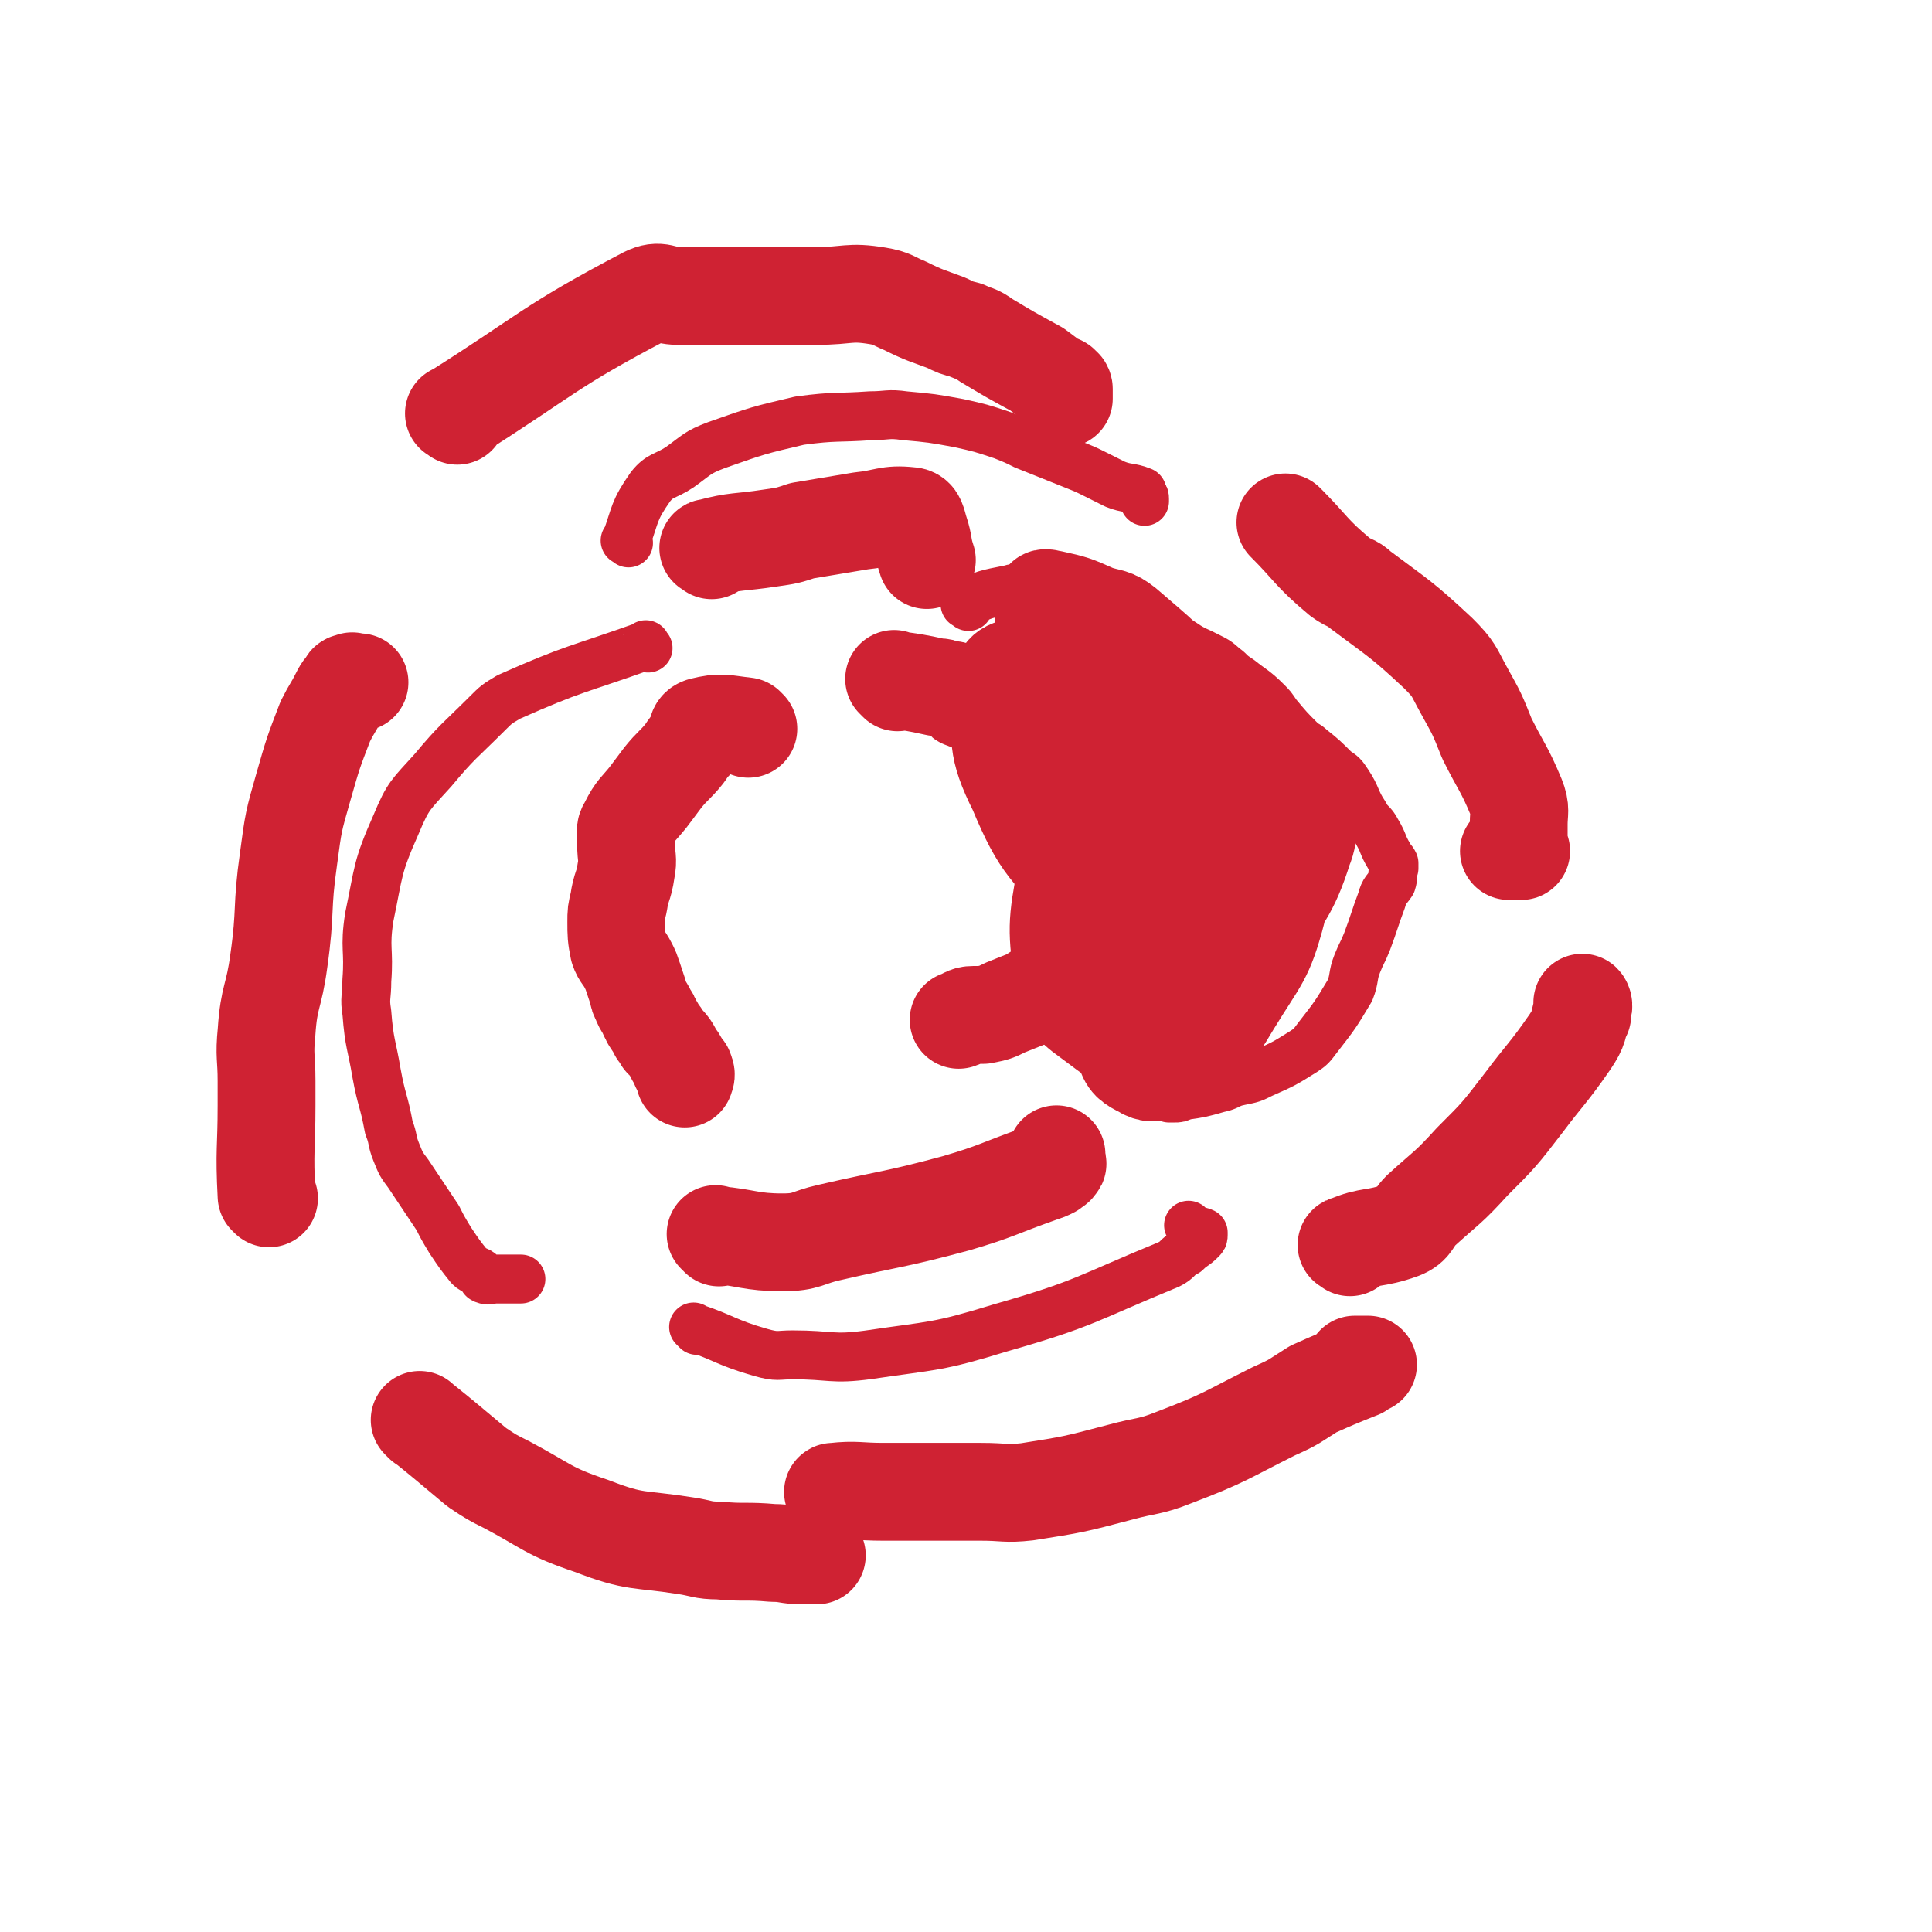 <svg viewBox='0 0 790 790' version='1.1' xmlns='http://www.w3.org/2000/svg' xmlns:xlink='http://www.w3.org/1999/xlink'><g fill='none' stroke='#CF2233' stroke-width='40' stroke-linecap='round' stroke-linejoin='round'><path d='M367,279c-1,-1 -2,-2 -1,-1 7,1 8,1 17,3 2,0 2,0 4,1 3,0 3,0 6,2 1,0 0,2 1,2 2,1 2,0 5,0 3,1 3,1 6,3 2,2 2,2 4,5 1,1 1,1 2,2 3,3 3,3 6,5 3,3 3,3 6,6 3,3 3,2 5,5 1,1 1,2 2,3 1,3 1,3 2,6 1,2 1,2 2,4 2,3 2,3 4,7 1,2 1,2 2,4 1,3 0,3 1,6 0,1 0,1 0,2 0,1 1,1 1,2 2,3 2,3 3,5 1,2 1,2 1,4 1,3 1,3 1,7 0,2 0,2 0,4 0,3 0,3 0,6 0,5 1,6 0,10 -1,2 -2,1 -4,2 -4,4 -5,3 -8,8 -1,2 0,3 -2,5 -2,4 -3,4 -6,7 -3,2 -3,2 -6,4 -5,2 -5,2 -10,4 -4,2 -4,2 -9,3 -2,0 -2,0 -4,0 -3,0 -3,1 -6,2 '/><path d='M306,298c-1,-1 -1,-1 -1,-1 -9,-1 -10,-2 -18,0 -3,1 -1,3 -3,6 -2,2 -2,2 -4,5 -4,5 -5,5 -9,10 -3,4 -3,4 -6,8 -4,5 -5,5 -8,11 -2,3 -1,4 -1,8 0,6 1,6 0,11 -1,7 -2,6 -3,13 -1,4 -1,4 -1,8 0,5 0,6 1,11 1,3 2,3 4,7 1,2 1,2 2,5 1,3 1,3 2,6 0,1 0,1 1,3 1,3 2,3 3,6 1,1 1,1 1,2 2,3 2,3 3,5 1,1 1,1 2,3 3,3 3,3 5,7 1,1 1,1 2,3 0,0 0,0 0,1 1,1 2,1 2,2 1,2 0,2 0,3 '/></g>
<g fill='none' stroke='#CF2233' stroke-width='20' stroke-linecap='round' stroke-linejoin='round'><path d='M396,248c-1,-1 -2,-1 -1,-1 7,-4 8,-4 18,-6 3,-1 3,0 6,0 7,0 7,-1 14,0 11,2 11,3 21,7 6,2 6,2 12,5 6,3 6,3 12,7 7,3 6,4 13,7 2,1 2,1 4,2 4,2 3,2 7,5 2,2 2,2 5,4 5,4 6,4 11,9 2,2 2,2 4,5 5,6 5,6 10,11 2,2 2,1 4,3 5,4 5,4 10,9 3,2 3,2 5,5 4,6 3,7 7,13 2,4 3,3 5,7 3,5 2,5 5,10 1,2 1,1 2,3 0,1 0,1 0,2 -1,3 0,3 -1,6 -2,3 -3,3 -4,7 -3,8 -3,9 -6,17 -2,5 -2,4 -4,9 -2,5 -1,6 -3,11 -6,10 -6,10 -13,19 -3,4 -3,4 -6,6 -8,5 -8,5 -17,9 -4,2 -4,2 -9,3 -5,1 -4,2 -9,3 -7,2 -7,2 -14,3 -2,1 -2,1 -4,1 -1,0 -1,0 -2,0 '/><path d='M265,265c-1,-1 -1,-2 -1,-1 -28,10 -29,9 -56,21 -5,3 -5,3 -9,7 -11,11 -12,11 -22,23 -9,10 -10,10 -15,22 -8,18 -7,19 -11,38 -2,13 0,13 -1,26 0,7 -1,7 0,13 1,13 2,13 4,25 2,11 3,11 5,22 2,5 1,5 3,10 2,5 2,5 5,9 6,9 6,9 12,18 2,4 2,4 5,9 4,6 4,6 8,11 2,2 3,1 5,3 1,1 0,2 1,2 2,1 2,0 5,0 2,0 2,0 4,0 3,0 3,0 6,0 '/><path d='M257,222c-1,-1 -2,-1 -1,-1 4,-11 3,-12 10,-22 4,-5 6,-4 12,-8 7,-5 7,-6 15,-9 17,-6 17,-6 34,-10 15,-2 15,-1 29,-2 7,0 7,-1 14,0 11,1 11,1 22,3 9,2 9,2 18,5 5,2 5,2 9,4 10,4 10,4 20,8 5,2 5,2 9,4 4,2 4,2 8,4 5,2 6,1 11,3 0,0 0,1 0,1 1,1 1,1 1,2 0,1 0,1 0,1 '/><path d='M285,544c-1,-1 -2,-2 -1,-1 12,4 13,6 27,10 7,2 7,1 13,1 16,0 16,2 31,0 27,-4 28,-3 54,-11 35,-10 35,-12 69,-26 4,-2 3,-3 7,-5 3,-3 3,-2 6,-5 1,-1 1,-1 1,-2 0,-1 0,-1 0,-1 -2,-1 -2,0 -4,-1 -1,0 -1,-1 -2,-2 '/></g>
<g fill='none' stroke='#CF2233' stroke-width='40' stroke-linecap='round' stroke-linejoin='round'><path d='M527,215c-1,-1 -2,-2 -1,-1 10,10 10,12 22,22 4,3 5,2 8,5 16,12 17,12 32,26 7,7 6,7 11,16 5,9 5,9 9,19 6,12 7,12 12,24 2,5 1,6 1,11 0,3 0,3 0,6 0,2 0,2 -1,3 -1,1 -2,1 -3,2 0,0 2,0 3,0 0,0 0,0 1,0 0,0 0,0 1,0 '/><path d='M552,510c-1,-1 -2,-1 -1,-1 9,-4 11,-2 22,-6 5,-2 4,-4 8,-8 11,-10 11,-9 21,-20 11,-11 11,-11 21,-24 9,-12 10,-12 19,-25 4,-6 3,-6 5,-13 1,-2 0,-3 0,-3 0,1 0,2 0,5 '/><path d='M342,611c-1,-1 -2,-1 -1,-1 9,-1 10,0 20,0 5,0 5,0 10,0 15,0 15,0 30,0 10,0 10,1 19,0 19,-3 19,-3 38,-8 11,-3 12,-2 22,-6 21,-8 21,-9 41,-19 9,-4 8,-4 16,-9 9,-4 9,-4 19,-8 0,-1 0,-1 1,-1 1,-1 1,-1 1,-1 1,0 2,0 1,0 -1,0 -2,0 -5,0 '/><path d='M173,582c-1,-1 -2,-2 -1,-1 10,8 11,9 23,19 6,4 6,4 12,7 17,9 17,11 35,17 18,7 19,5 38,8 7,1 7,2 14,2 10,1 11,0 22,1 6,0 6,1 12,1 3,0 3,0 6,0 '/><path d='M110,490c-1,-1 -1,-1 -1,-1 -1,-19 0,-19 0,-37 0,-5 0,-5 0,-10 0,-10 -1,-10 0,-20 1,-15 3,-14 5,-29 3,-21 1,-21 4,-42 2,-15 2,-15 6,-29 4,-14 4,-14 9,-27 3,-6 3,-5 6,-11 1,-2 1,-2 3,-4 0,-1 0,-1 2,-1 0,-1 0,0 0,0 2,0 2,0 3,0 '/><path d='M187,170c-1,-1 -2,-1 -1,-1 38,-24 38,-27 78,-48 6,-3 7,0 13,0 7,0 7,0 14,0 14,0 14,0 28,0 7,0 7,0 15,0 13,0 13,-2 25,0 6,1 6,2 11,4 8,4 9,4 17,7 4,2 4,2 8,3 4,2 4,1 8,4 10,6 10,6 21,12 4,3 4,3 8,6 1,0 2,0 2,1 1,0 1,1 1,1 0,2 0,2 0,3 0,0 0,0 0,1 '/><path d='M294,506c-1,-1 -2,-2 -1,-1 12,1 14,3 27,3 10,0 10,-2 19,-4 26,-6 26,-5 52,-12 17,-5 17,-6 34,-12 3,-1 3,-1 5,-2 1,-1 2,-1 2,-2 1,0 0,-1 0,-1 0,-2 0,-2 0,-3 '/><path d='M291,225c-1,-1 -2,-1 -1,-1 11,-3 12,-2 25,-4 7,-1 7,-1 13,-3 12,-2 12,-2 24,-4 10,-1 11,-3 20,-2 3,0 3,3 4,6 2,6 1,6 3,12 '/><path d='M507,349c-1,-1 -1,-2 -1,-1 -12,5 -12,5 -23,12 -3,1 -3,1 -6,3 -7,7 -9,6 -13,15 -6,13 -5,14 -6,27 -1,12 -2,13 2,24 1,5 3,6 7,8 3,2 5,2 8,0 4,-2 4,-4 7,-8 3,-5 4,-5 6,-11 9,-16 8,-16 16,-33 6,-15 5,-15 11,-30 1,-3 1,-3 1,-6 -1,-3 -1,-6 -3,-5 -4,1 -4,4 -8,8 -12,14 -14,13 -24,28 -4,6 -3,6 -4,13 -3,12 -5,14 -4,25 0,2 2,0 4,1 3,1 4,3 6,1 11,-7 12,-8 20,-18 7,-8 6,-9 11,-18 10,-18 13,-18 19,-37 3,-7 2,-14 -2,-16 -4,-1 -7,4 -12,9 -16,15 -16,15 -30,31 -8,9 -9,8 -14,18 -7,15 -8,16 -11,31 -1,5 0,8 4,9 9,1 13,0 23,-5 8,-4 8,-6 13,-14 11,-18 13,-18 18,-37 4,-18 2,-20 0,-38 -1,-8 -1,-10 -7,-14 -10,-9 -12,-10 -25,-13 -7,-1 -8,0 -15,4 -15,10 -17,10 -29,24 -7,9 -8,10 -10,21 -4,21 -4,23 -1,44 2,8 3,10 10,15 11,8 14,12 26,11 9,-1 11,-6 17,-15 6,-9 4,-11 5,-22 1,-15 2,-16 0,-30 -4,-28 -1,-30 -12,-56 -8,-18 -9,-23 -25,-31 -17,-8 -22,-3 -41,0 -5,1 -6,4 -6,10 0,19 -2,22 7,40 10,24 13,24 31,44 8,8 10,7 20,12 16,7 16,8 32,11 7,1 9,2 14,-2 6,-5 7,-7 9,-15 2,-8 0,-9 -2,-17 -7,-24 -7,-25 -17,-48 -6,-13 -6,-13 -14,-23 -13,-16 -14,-16 -29,-29 -5,-4 -6,-3 -12,-5 -9,-4 -9,-4 -18,-6 -1,0 -3,-1 -3,0 -1,8 0,10 2,19 2,10 3,10 8,20 4,9 4,10 10,19 13,17 13,18 27,34 7,6 8,5 16,11 '/></g>
</svg>